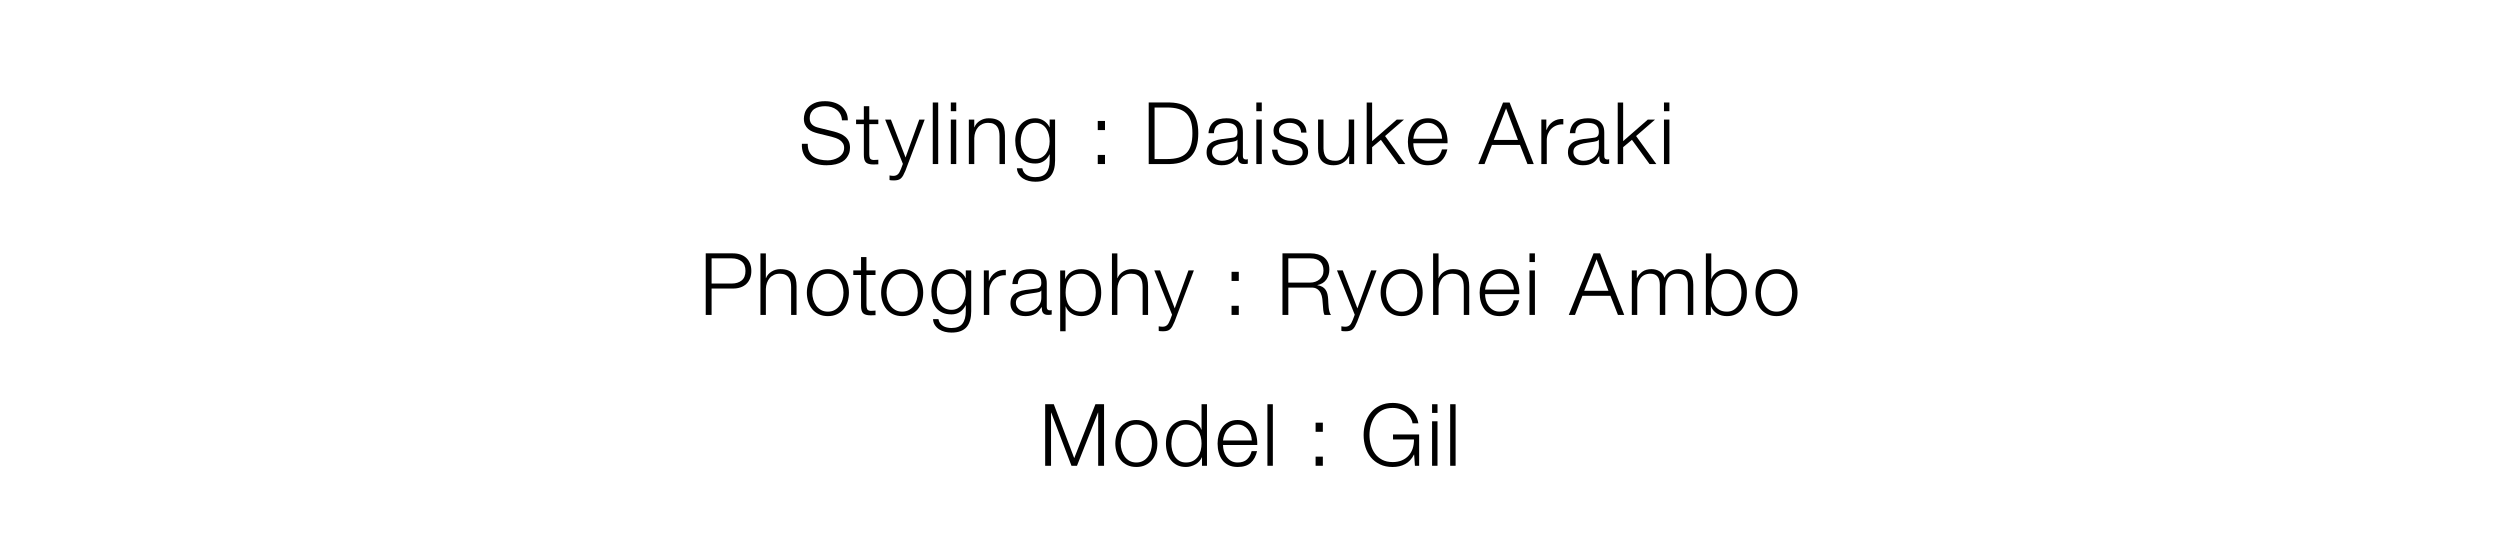 <?xml version="1.0" encoding="UTF-8"?>
<svg id="_レイヤー_3" data-name="レイヤー_3" xmlns="http://www.w3.org/2000/svg" version="1.1" viewBox="0 0 580 130">
  <!-- Generator: Adobe Illustrator 29.6.1, SVG Export Plug-In . SVG Version: 2.1.1 Build 9)  -->
  <path d="M187.74,35.2c.24.49.57.89.99,1.18s.92.5,1.49.63c.57.13,1.19.19,1.84.19.37,0,.78-.05,1.22-.16.44-.11.85-.28,1.23-.51.38-.23.7-.53.95-.9.25-.37.38-.81.38-1.33,0-.4-.09-.75-.27-1.04s-.41-.54-.7-.74-.6-.36-.95-.49c-.35-.13-.69-.23-1.02-.31l-3.18-.78c-.41-.11-.82-.24-1.21-.4-.39-.16-.74-.37-1.03-.64-.29-.27-.53-.59-.71-.98-.18-.39-.27-.86-.27-1.42,0-.35.07-.75.2-1.22.13-.47.38-.91.75-1.32.37-.41.87-.76,1.51-1.05.64-.29,1.46-.43,2.46-.43.71,0,1.38.09,2.02.28s1.2.47,1.68.84c.48.37.86.84,1.15,1.39.29.55.43,1.2.43,1.93h-1.36c-.03-.55-.15-1.02-.37-1.43-.22-.41-.51-.75-.86-1.02s-.76-.48-1.22-.62-.94-.21-1.45-.21c-.47,0-.92.05-1.35.15-.43.1-.81.26-1.14.48s-.59.51-.79.87-.3.81-.3,1.34c0,.33.06.62.17.87s.27.46.47.63c.2.17.43.31.69.42.26.11.54.19.83.26l3.48.86c.51.13.98.3,1.43.49.45.19.84.43,1.18.72.34.29.61.64.8,1.05.19.41.29.91.29,1.5,0,.16-.02.37-.05.64s-.11.55-.24.85-.31.6-.54.91-.55.58-.96.83-.91.45-1.51.6-1.32.23-2.16.23-1.62-.1-2.34-.29-1.33-.49-1.84-.89c-.51-.4-.9-.91-1.17-1.54-.27-.63-.39-1.38-.35-2.26h1.36c-.01.73.1,1.35.34,1.84Z"/>
  <path d="M203.77,27.74v1.06h-2.1v6.96c0,.41.06.74.17.97s.4.36.85.39c.36,0,.72-.02,1.08-.06v1.06c-.19,0-.37,0-.56.02-.19.01-.37.02-.56.02-.84,0-1.43-.16-1.76-.49-.33-.33-.49-.93-.48-1.81v-7.06h-1.8v-1.06h1.8v-3.1h1.26v3.1h2.1Z"/>
  <path d="M206.69,27.74l3.4,8.8,3.18-8.8h1.26l-4.48,11.88c-.19.44-.36.8-.52,1.09-.16.29-.34.51-.53.68-.19.17-.42.29-.68.36-.26.07-.59.11-.99.11-.25-.01-.45-.02-.59-.03-.14,0-.26-.03-.37-.07v-1.06c.15.03.29.05.43.07.14.02.28.03.43.03.28,0,.51-.04.69-.12.18-.08.34-.19.47-.33.13-.14.25-.31.34-.51.09-.2.19-.42.3-.66l.44-1.16-4.12-10.28h1.34Z"/>
  <path d="M217.66,23.78v14.28h-1.26v-14.28h1.26Z"/>
  <path d="M221.85,23.78v2.02h-1.26v-2.02h1.26ZM221.85,27.74v10.32h-1.26v-10.32h1.26Z"/>
  <path d="M226.03,27.74v1.78h.04c.24-.63.67-1.13,1.28-1.51s1.29-.57,2.02-.57,1.32.09,1.81.28.88.45,1.17.79.5.76.62,1.25.18,1.05.18,1.66v6.64h-1.26v-6.44c0-.44-.04-.85-.12-1.23s-.22-.71-.42-.99-.47-.5-.81-.66-.76-.24-1.27-.24-.96.09-1.35.27c-.39.18-.73.43-1,.74s-.49.69-.64,1.12c-.15.43-.24.9-.25,1.41v6.02h-1.26v-10.32h1.26Z"/>
  <path d="M244.53,39.28c-.17.61-.43,1.13-.79,1.56s-.83.75-1.41.98-1.29.34-2.13.34c-.52,0-1.03-.06-1.52-.18-.49-.12-.94-.31-1.33-.56-.39-.25-.72-.58-.98-.97s-.41-.86-.45-1.41h1.26c.07.39.2.71.39.97s.43.47.7.63.58.28.91.35c.33.07.67.11,1.02.11,1.17,0,2.02-.33,2.54-1,.52-.67.78-1.63.78-2.88v-1.4h-.04c-.29.64-.72,1.15-1.29,1.54-.57.39-1.23.58-1.99.58-.83,0-1.53-.14-2.12-.41-.59-.27-1.07-.65-1.45-1.13-.38-.48-.66-1.04-.83-1.69-.17-.65-.26-1.34-.26-2.07s.1-1.38.31-2.01c.21-.63.51-1.19.9-1.66s.88-.85,1.46-1.12,1.24-.41,1.99-.41c.39,0,.75.05,1.09.16s.65.26.93.45c.28.19.53.42.75.67.22.25.39.52.51.8h.04v-1.78h1.26v9.48c0,.76-.08,1.45-.25,2.06ZM241.64,36.53c.41-.23.76-.54,1.04-.92.28-.38.49-.82.63-1.31.14-.49.21-1,.21-1.52s-.06-1.01-.18-1.52c-.12-.51-.31-.97-.58-1.38-.27-.41-.61-.75-1.03-1-.42-.25-.93-.38-1.53-.38s-1.11.12-1.54.37c-.43.25-.78.57-1.06.97-.28.4-.48.86-.61,1.37-.13.51-.19,1.04-.19,1.57s.07,1.03.2,1.52c.13.49.34.93.62,1.31.28.38.63.69,1.06.92.43.23.93.35,1.52.35.55,0,1.03-.12,1.44-.35Z"/>
  <path d="M254.68,28.06h1.68v2.12h-1.68v-2.12ZM254.68,35.94h1.68v2.12h-1.68v-2.12Z"/>
  <path d="M271.44,23.78c2.17.05,3.81.66,4.91,1.83,1.1,1.17,1.65,2.94,1.65,5.31s-.55,4.14-1.65,5.31c-1.1,1.17-2.74,1.78-4.91,1.83h-4.94v-14.28h4.94ZM270.76,36.9c1.03,0,1.91-.11,2.65-.33.74-.22,1.35-.57,1.83-1.05.48-.48.83-1.1,1.06-1.86.23-.76.34-1.67.34-2.74s-.11-1.98-.34-2.74c-.23-.76-.58-1.38-1.06-1.86s-1.09-.83-1.83-1.05c-.74-.22-1.62-.33-2.65-.33h-2.9v11.96h2.9Z"/>
  <path d="M280.75,29.34c.21-.44.5-.8.87-1.08.37-.28.8-.49,1.29-.62.49-.13,1.04-.2,1.64-.2.45,0,.91.04,1.36.13.45.09.86.25,1.22.49.36.24.65.58.88,1.01.23.43.34,1,.34,1.69v5.48c0,.51.25.76.74.76.15,0,.28-.03.4-.08v1.06c-.15.03-.28.05-.39.06-.11.01-.26.02-.43.02-.32,0-.58-.04-.77-.13-.19-.09-.34-.21-.45-.37-.11-.16-.18-.35-.21-.57-.03-.22-.05-.46-.05-.73h-.04c-.23.33-.46.63-.69.89s-.49.48-.78.65c-.29.17-.61.31-.98.4-.37.09-.8.14-1.31.14-.48,0-.93-.06-1.35-.17-.42-.11-.79-.29-1.1-.54-.31-.25-.56-.56-.74-.94s-.27-.83-.27-1.35c0-.72.16-1.28.48-1.69.32-.41.74-.72,1.27-.93.53-.21,1.12-.36,1.78-.45s1.33-.17,2.01-.25c.27-.03.5-.06.7-.1s.37-.11.5-.21c.13-.1.24-.24.31-.41.07-.17.11-.4.11-.68,0-.43-.07-.78-.21-1.05-.14-.27-.33-.49-.58-.65-.25-.16-.53-.27-.86-.33-.33-.06-.68-.09-1.05-.09-.8,0-1.45.19-1.96.57s-.77.99-.8,1.83h-1.26c.04-.6.17-1.12.38-1.56ZM287.05,32.42c-.08.15-.23.25-.46.32-.23.07-.43.11-.6.14-.53.09-1.08.18-1.65.25s-1.08.18-1.55.33-.85.36-1.15.63c-.3.27-.45.66-.45,1.17,0,.32.06.6.19.85.13.25.3.46.51.64.21.18.46.32.74.41.28.09.57.14.86.14.48,0,.94-.07,1.38-.22.44-.15.82-.36,1.15-.64.33-.28.59-.62.78-1.02.19-.4.29-.85.29-1.36v-1.64h-.04Z"/>
  <path d="M292.73,23.78v2.02h-1.26v-2.02h1.26ZM292.73,27.74v10.32h-1.26v-10.32h1.26Z"/>
  <path d="M301.62,29.75c-.15-.29-.34-.52-.59-.71-.25-.19-.53-.32-.85-.41-.32-.09-.66-.13-1.02-.13-.28,0-.56.03-.85.09-.29.06-.55.16-.79.3s-.43.32-.58.55-.22.51-.22.84c0,.28.07.52.21.71.14.19.32.36.53.49.21.13.45.24.7.33.25.09.49.16.7.21l1.68.38c.36.05.72.15,1.07.29s.67.32.94.55c.27.23.5.51.67.84.17.33.26.73.26,1.18,0,.56-.13,1.04-.38,1.43-.25.39-.58.71-.97.96-.39.25-.84.42-1.33.53-.49.11-.98.16-1.46.16-1.21,0-2.2-.29-2.95-.86-.75-.57-1.18-1.49-1.29-2.76h1.26c.05.85.36,1.5.93,1.93.57.43,1.27.65,2.11.65.31,0,.62-.03.95-.1.33-.07.63-.18.91-.34.28-.16.51-.36.69-.61.18-.25.27-.55.27-.91,0-.31-.06-.56-.19-.77-.13-.21-.3-.38-.51-.52-.21-.14-.46-.26-.73-.35-.27-.09-.55-.17-.83-.24l-1.62-.36c-.41-.11-.79-.23-1.14-.37s-.65-.31-.91-.52c-.26-.21-.46-.46-.61-.76-.15-.3-.22-.67-.22-1.11,0-.52.12-.97.35-1.34.23-.37.54-.67.91-.9.37-.23.79-.39,1.25-.5s.92-.16,1.37-.16c.52,0,1,.07,1.45.2.45.13.84.34,1.18.62s.61.63.81,1.04.31.9.34,1.46h-1.26c-.01-.39-.09-.72-.24-1.01Z"/>
  <path d="M313.01,38.06v-1.86h-.04c-.33.69-.82,1.22-1.45,1.59-.63.37-1.34.55-2.11.55-.65,0-1.21-.09-1.67-.27-.46-.18-.83-.44-1.12-.77s-.5-.74-.63-1.22c-.13-.48-.2-1.03-.2-1.64v-6.7h1.26v6.72c.03.93.24,1.64.65,2.12.41.48,1.11.72,2.11.72.55,0,1.01-.12,1.4-.35.39-.23.71-.54.96-.93.25-.39.44-.83.56-1.33s.18-1.01.18-1.53v-5.42h1.26v10.32h-1.16Z"/>
  <path d="M318.33,23.78v8.96l5.72-5h1.68l-4.4,3.82,4.7,6.5h-1.58l-4.08-5.62-2.04,1.7v3.92h-1.26v-14.28h1.26Z"/>
  <path d="M328.08,34.65c.13.49.33.92.61,1.31.28.39.63.71,1.06.96.43.25.94.38,1.54.38.92,0,1.64-.24,2.16-.72.52-.48.88-1.12,1.08-1.92h1.26c-.27,1.17-.76,2.08-1.47,2.72-.71.64-1.72.96-3.03.96-.81,0-1.52-.14-2.11-.43-.59-.29-1.08-.68-1.45-1.18-.37-.5-.65-1.08-.83-1.74-.18-.66-.27-1.36-.27-2.09,0-.68.09-1.35.27-2,.18-.65.46-1.24.83-1.75.37-.51.86-.93,1.45-1.24.59-.31,1.3-.47,2.11-.47s1.53.17,2.12.5c.59.33,1.06.77,1.43,1.31.37.54.63,1.16.79,1.86s.23,1.41.2,2.13h-7.94c0,.45.06.92.19,1.41ZM334.32,30.8c-.15-.44-.37-.83-.65-1.17-.28-.34-.62-.61-1.02-.82-.4-.21-.85-.31-1.36-.31s-.98.1-1.38.31-.74.48-1.02.82c-.28.34-.5.73-.67,1.18-.17.45-.28.9-.33,1.37h6.68c-.01-.48-.1-.94-.25-1.38Z"/>
  <path d="M350.23,23.78l5.6,14.28h-1.46l-1.74-4.44h-6.5l-1.72,4.44h-1.44l5.74-14.28h1.52ZM352.17,32.46l-2.76-7.32-2.86,7.32h5.62Z"/>
  <path d="M358.75,27.74v2.42h.04c.32-.84.82-1.49,1.49-1.94.67-.45,1.48-.66,2.41-.62v1.26c-.57-.03-1.09.05-1.56.23-.47.18-.87.44-1.21.77-.34.33-.6.73-.79,1.19-.19.46-.28.96-.28,1.51v5.5h-1.26v-10.32h1.16Z"/>
  <path d="M364.59,29.34c.21-.44.5-.8.87-1.08.37-.28.8-.49,1.29-.62.49-.13,1.04-.2,1.64-.2.45,0,.91.04,1.36.13.45.09.86.25,1.22.49.36.24.65.58.88,1.01.23.43.34,1,.34,1.69v5.48c0,.51.25.76.74.76.15,0,.28-.03.4-.08v1.06c-.15.03-.28.05-.39.06-.11.01-.26.02-.43.02-.32,0-.58-.04-.77-.13-.19-.09-.34-.21-.45-.37-.11-.16-.18-.35-.21-.57-.03-.22-.05-.46-.05-.73h-.04c-.23.33-.46.63-.69.89s-.49.48-.78.65c-.29.17-.61.31-.98.4-.37.09-.8.14-1.31.14-.48,0-.93-.06-1.35-.17-.42-.11-.79-.29-1.1-.54-.31-.25-.56-.56-.74-.94s-.27-.83-.27-1.35c0-.72.16-1.28.48-1.69.32-.41.74-.72,1.27-.93.53-.21,1.12-.36,1.78-.45s1.33-.17,2.01-.25c.27-.03.5-.06.7-.1s.37-.11.5-.21c.13-.1.24-.24.31-.41.07-.17.11-.4.11-.68,0-.43-.07-.78-.21-1.05-.14-.27-.33-.49-.58-.65-.25-.16-.53-.27-.86-.33-.33-.06-.68-.09-1.05-.09-.8,0-1.45.19-1.96.57s-.77.99-.8,1.83h-1.26c.04-.6.17-1.12.38-1.56ZM370.89,32.42c-.08.15-.23.25-.46.32-.23.07-.43.11-.6.14-.53.09-1.08.18-1.65.25s-1.08.18-1.55.33-.85.36-1.15.63c-.3.27-.45.66-.45,1.17,0,.32.06.6.19.85.13.25.3.46.51.64.21.18.46.32.74.41.28.09.57.14.86.14.48,0,.94-.07,1.38-.22.44-.15.82-.36,1.15-.64.33-.28.59-.62.78-1.02.19-.4.29-.85.29-1.36v-1.64h-.04Z"/>
  <path d="M376.57,23.78v8.96l5.72-5h1.68l-4.4,3.82,4.7,6.5h-1.58l-4.08-5.62-2.04,1.7v3.92h-1.26v-14.28h1.26Z"/>
  <path d="M387.3,23.78v2.02h-1.26v-2.02h1.26ZM387.3,27.74v10.32h-1.26v-10.32h1.26Z"/>
  <path d="M170.07,58.78c.64,0,1.22.09,1.74.27.52.18.97.45,1.34.8.37.35.66.78.86,1.29s.3,1.08.3,1.72-.1,1.21-.3,1.72c-.2.51-.49.94-.86,1.29-.37.35-.82.62-1.34.8-.52.18-1.1.27-1.74.27h-4.98v6.12h-1.36v-14.28h6.34ZM169.77,65.78c.95,0,1.71-.24,2.3-.72.59-.48.88-1.21.88-2.2s-.29-1.72-.88-2.2c-.59-.48-1.35-.72-2.3-.72h-4.68v5.84h4.68Z"/>
  <path d="M177.68,58.78v5.74h.04c.24-.63.67-1.13,1.28-1.51s1.29-.57,2.02-.57,1.32.09,1.81.28.88.45,1.17.79.5.76.62,1.25.18,1.05.18,1.66v6.64h-1.26v-6.44c0-.44-.04-.85-.12-1.23s-.22-.71-.42-.99-.47-.5-.81-.66-.76-.24-1.27-.24-.96.09-1.35.27c-.39.18-.73.43-1,.74s-.49.69-.64,1.12c-.15.43-.24.9-.25,1.41v6.02h-1.26v-14.28h1.26Z"/>
  <path d="M194.16,62.88c.61.29,1.12.69,1.53,1.18s.73,1.07.94,1.73c.21.66.32,1.36.32,2.11s-.11,1.45-.32,2.11c-.21.66-.53,1.24-.94,1.73-.41.49-.92.88-1.53,1.17-.61.29-1.3.43-2.09.43s-1.48-.14-2.09-.43c-.61-.29-1.12-.68-1.53-1.17-.41-.49-.73-1.07-.94-1.73-.21-.66-.32-1.36-.32-2.11s.11-1.45.32-2.11c.21-.66.53-1.24.94-1.73.41-.49.92-.89,1.53-1.18s1.3-.44,2.09-.44,1.48.15,2.09.44ZM190.49,63.88c-.45.25-.83.59-1.13,1-.3.41-.53.88-.68,1.41-.15.53-.23,1.06-.23,1.61s.08,1.08.23,1.61.38,1,.68,1.41c.3.41.68.75,1.13,1,.45.25.98.38,1.58.38s1.13-.13,1.58-.38c.45-.25.83-.59,1.13-1,.3-.41.53-.88.68-1.41s.23-1.06.23-1.61-.08-1.08-.23-1.61c-.15-.53-.38-1-.68-1.41-.3-.41-.68-.75-1.13-1-.45-.25-.98-.38-1.58-.38s-1.13.13-1.58.38Z"/>
  <path d="M203.12,62.74v1.06h-2.1v6.96c0,.41.06.74.17.97s.4.36.85.39c.36,0,.72-.02,1.08-.06v1.06c-.19,0-.37,0-.56.02-.19.01-.37.02-.56.02-.84,0-1.43-.16-1.76-.49-.33-.33-.49-.93-.48-1.81v-7.06h-1.8v-1.06h1.8v-3.1h1.26v3.1h2.1Z"/>
  <path d="M211.39,62.88c.61.29,1.12.69,1.53,1.18s.73,1.07.94,1.73c.21.66.32,1.36.32,2.11s-.11,1.45-.32,2.11c-.21.66-.53,1.24-.94,1.73-.41.49-.92.88-1.53,1.17-.61.29-1.3.43-2.09.43s-1.48-.14-2.09-.43c-.61-.29-1.12-.68-1.53-1.17-.41-.49-.73-1.07-.94-1.73-.21-.66-.32-1.36-.32-2.11s.11-1.45.32-2.11c.21-.66.53-1.24.94-1.73.41-.49.92-.89,1.53-1.18s1.3-.44,2.09-.44,1.48.15,2.09.44ZM207.72,63.88c-.45.25-.83.59-1.13,1-.3.41-.53.88-.68,1.41-.15.53-.23,1.06-.23,1.61s.08,1.08.23,1.61.38,1,.68,1.41c.3.41.68.75,1.13,1,.45.25.98.38,1.58.38s1.13-.13,1.58-.38c.45-.25.83-.59,1.13-1,.3-.41.53-.88.68-1.41s.23-1.06.23-1.61-.08-1.08-.23-1.61c-.15-.53-.38-1-.68-1.41-.3-.41-.68-.75-1.13-1-.45-.25-.98-.38-1.58-.38s-1.13.13-1.58.38Z"/>
  <path d="M225.07,74.28c-.17.61-.43,1.13-.79,1.56s-.83.75-1.41.98-1.29.34-2.13.34c-.52,0-1.03-.06-1.52-.18-.49-.12-.94-.31-1.33-.56-.39-.25-.72-.58-.98-.97s-.41-.86-.45-1.41h1.26c.07.39.2.71.39.97s.43.47.7.63.58.28.91.35c.33.07.67.11,1.02.11,1.17,0,2.02-.33,2.54-1,.52-.67.78-1.63.78-2.88v-1.4h-.04c-.29.64-.72,1.15-1.29,1.54-.57.39-1.23.58-1.99.58-.83,0-1.53-.14-2.12-.41-.59-.27-1.07-.65-1.45-1.13-.38-.48-.66-1.04-.83-1.69-.17-.65-.26-1.34-.26-2.07s.1-1.38.31-2.01c.21-.63.51-1.19.9-1.66s.88-.85,1.46-1.12,1.24-.41,1.99-.41c.39,0,.75.05,1.09.16s.65.26.93.45c.28.19.53.42.75.67.22.25.39.52.51.8h.04v-1.78h1.26v9.48c0,.76-.08,1.45-.25,2.06ZM222.18,71.53c.41-.23.76-.54,1.04-.92.28-.38.49-.82.63-1.31.14-.49.21-1,.21-1.52s-.06-1.01-.18-1.52c-.12-.51-.31-.97-.58-1.38-.27-.41-.61-.75-1.03-1-.42-.25-.93-.38-1.53-.38s-1.11.12-1.54.37c-.43.25-.78.57-1.06.97-.28.4-.48.86-.61,1.37-.13.51-.19,1.04-.19,1.57s.07,1.03.2,1.52c.13.49.34.93.62,1.31.28.38.63.69,1.06.92.43.23.93.35,1.52.35.55,0,1.03-.12,1.44-.35Z"/>
  <path d="M229.41,62.74v2.42h.04c.32-.84.82-1.49,1.49-1.94.67-.45,1.48-.66,2.41-.62v1.26c-.57-.03-1.09.05-1.56.23-.47.18-.87.44-1.21.77-.34.33-.6.73-.79,1.19-.19.46-.28.96-.28,1.51v5.5h-1.26v-10.32h1.16Z"/>
  <path d="M235.25,64.34c.21-.44.5-.8.87-1.08.37-.28.8-.49,1.29-.62.49-.13,1.04-.2,1.64-.2.45,0,.91.04,1.36.13.45.09.86.25,1.22.49.36.24.65.58.88,1.01.23.43.34,1,.34,1.69v5.48c0,.51.25.76.74.76.15,0,.28-.03.4-.08v1.06c-.15.03-.28.05-.39.06-.11.01-.26.02-.43.02-.32,0-.58-.04-.77-.13-.19-.09-.34-.21-.45-.37-.11-.16-.18-.35-.21-.57-.03-.22-.05-.46-.05-.73h-.04c-.23.33-.46.63-.69.89s-.49.48-.78.65c-.29.17-.61.31-.98.4-.37.09-.8.14-1.31.14-.48,0-.93-.06-1.35-.17-.42-.11-.79-.29-1.1-.54-.31-.25-.56-.56-.74-.94s-.27-.83-.27-1.35c0-.72.16-1.28.48-1.69.32-.41.74-.72,1.27-.93.53-.21,1.12-.36,1.78-.45s1.33-.17,2.01-.25c.27-.03.5-.06.7-.1s.37-.11.5-.21c.13-.1.24-.24.31-.41.07-.17.11-.4.11-.68,0-.43-.07-.78-.21-1.05-.14-.27-.33-.49-.58-.65-.25-.16-.53-.27-.86-.33-.33-.06-.68-.09-1.05-.09-.8,0-1.45.19-1.96.57s-.77.99-.8,1.83h-1.26c.04-.6.17-1.12.38-1.56ZM241.55,67.42c-.08.15-.23.25-.46.32-.23.07-.43.11-.6.14-.53.09-1.08.18-1.65.25s-1.08.18-1.55.33-.85.36-1.15.63c-.3.27-.45.66-.45,1.17,0,.32.06.6.19.85.13.25.3.46.51.64.21.18.46.32.74.41.28.09.57.14.86.14.48,0,.94-.07,1.38-.22.44-.15.82-.36,1.15-.64.33-.28.59-.62.78-1.02.19-.4.29-.85.29-1.36v-1.64h-.04Z"/>
  <path d="M247.12,62.74v1.96h.04c.29-.72.77-1.28,1.43-1.67.66-.39,1.41-.59,2.25-.59.79,0,1.47.15,2.05.44s1.06.69,1.45,1.19.67,1.08.86,1.74c.19.66.28,1.36.28,2.09s-.09,1.43-.28,2.09c-.19.66-.47,1.24-.86,1.74s-.87.89-1.45,1.18c-.58.29-1.26.43-2.05.43-.37,0-.75-.05-1.12-.14-.37-.09-.72-.23-1.04-.42-.32-.19-.6-.42-.85-.7-.25-.28-.44-.61-.57-.98h-.04v5.76h-1.26v-14.12h1.16ZM254.03,66.31c-.13-.53-.33-1-.6-1.41-.27-.41-.62-.75-1.05-1.01s-.94-.39-1.54-.39c-.69,0-1.27.12-1.74.36s-.84.56-1.12.96c-.28.4-.48.87-.59,1.4s-.17,1.09-.17,1.68c0,.53.06,1.06.19,1.59.13.53.33,1,.62,1.41.29.41.66.75,1.12,1.01.46.26,1.02.39,1.69.39.6,0,1.11-.13,1.54-.39.43-.26.78-.6,1.05-1.01.27-.41.47-.88.6-1.41.13-.53.19-1.06.19-1.59s-.06-1.06-.19-1.59Z"/>
  <path d="M259.23,58.78v5.74h.04c.24-.63.67-1.13,1.28-1.51s1.29-.57,2.02-.57,1.32.09,1.81.28.88.45,1.17.79.5.76.62,1.25.18,1.05.18,1.66v6.64h-1.26v-6.44c0-.44-.04-.85-.12-1.23s-.22-.71-.42-.99-.47-.5-.81-.66-.76-.24-1.27-.24-.96.09-1.35.27c-.39.18-.73.43-1,.74s-.49.69-.64,1.12c-.15.43-.24.9-.25,1.41v6.02h-1.26v-14.28h1.26Z"/>
  <path d="M269.14,62.74l3.4,8.8,3.18-8.8h1.26l-4.48,11.88c-.19.44-.36.8-.52,1.09-.16.29-.34.51-.53.68-.19.17-.42.29-.68.36-.26.07-.59.11-.99.11-.25-.01-.45-.02-.59-.03-.14,0-.26-.03-.37-.07v-1.06c.15.03.29.05.43.07.14.02.28.03.43.03.28,0,.51-.04.69-.12.18-.08.34-.19.47-.33.13-.14.25-.31.34-.51.09-.2.19-.42.3-.66l.44-1.16-4.12-10.28h1.34Z"/>
  <path d="M285.72,63.06h1.68v2.12h-1.68v-2.12ZM285.72,70.94h1.68v2.12h-1.68v-2.12Z"/>
  <path d="M304.07,58.78c.59,0,1.14.07,1.67.22.53.15.99.37,1.38.67.39.3.71.69.94,1.16.23.47.35,1.03.35,1.67,0,.91-.23,1.69-.7,2.36-.47.67-1.16,1.09-2.08,1.28v.04c.47.07.85.19,1.16.37.31.18.56.41.75.69.19.28.33.6.42.97.09.37.14.76.17,1.19.01.24.03.53.04.88.01.35.04.7.08,1.05.04.35.1.69.19,1,.09.31.2.56.35.73h-1.5c-.08-.13-.14-.3-.19-.49s-.08-.39-.1-.6c-.02-.21-.04-.41-.05-.61-.01-.2-.03-.37-.04-.52-.03-.51-.07-1.01-.13-1.51-.06-.5-.19-.95-.38-1.34-.19-.39-.47-.71-.84-.95-.37-.24-.87-.35-1.51-.32h-5.16v6.34h-1.36v-14.28h6.54ZM303.97,65.56c.41,0,.81-.06,1.18-.19.37-.13.7-.31.98-.55s.5-.53.67-.87c.17-.34.25-.73.25-1.17,0-.88-.25-1.57-.76-2.08-.51-.51-1.28-.76-2.32-.76h-5.08v5.62h5.08Z"/>
  <path d="M311.52,62.74l3.4,8.8,3.18-8.8h1.26l-4.48,11.88c-.19.44-.36.8-.52,1.09-.16.29-.34.51-.53.68-.19.17-.42.29-.68.36-.26.07-.59.11-.99.11-.25-.01-.45-.02-.59-.03-.14,0-.26-.03-.37-.07v-1.06c.15.03.29.05.43.07.14.02.28.03.43.03.28,0,.51-.04.69-.12.18-.08.34-.19.47-.33.13-.14.25-.31.34-.51.09-.2.19-.42.3-.66l.44-1.16-4.12-10.28h1.34Z"/>
  <path d="M327.27,62.88c.61.29,1.12.69,1.53,1.18s.73,1.07.94,1.73c.21.66.32,1.36.32,2.11s-.11,1.45-.32,2.11c-.21.66-.53,1.24-.94,1.73-.41.49-.92.88-1.53,1.17-.61.29-1.3.43-2.09.43s-1.48-.14-2.09-.43c-.61-.29-1.12-.68-1.53-1.17-.41-.49-.73-1.07-.94-1.73-.21-.66-.32-1.36-.32-2.11s.11-1.45.32-2.11c.21-.66.53-1.24.94-1.73.41-.49.92-.89,1.53-1.18s1.3-.44,2.09-.44,1.48.15,2.09.44ZM323.6,63.88c-.45.25-.83.59-1.13,1-.3.41-.53.88-.68,1.41-.15.53-.23,1.06-.23,1.61s.08,1.08.23,1.61.38,1,.68,1.41c.3.41.68.75,1.13,1,.45.25.98.38,1.58.38s1.13-.13,1.58-.38c.45-.25.83-.59,1.13-1,.3-.41.53-.88.68-1.41s.23-1.06.23-1.61-.08-1.08-.23-1.61c-.15-.53-.38-1-.68-1.41-.3-.41-.68-.75-1.13-1-.45-.25-.98-.38-1.58-.38s-1.13.13-1.58.38Z"/>
  <path d="M333.74,58.78v5.74h.04c.24-.63.67-1.13,1.28-1.51s1.29-.57,2.02-.57,1.32.09,1.81.28.88.45,1.17.79.5.76.62,1.25.18,1.05.18,1.66v6.64h-1.26v-6.44c0-.44-.04-.85-.12-1.23s-.22-.71-.42-.99-.47-.5-.81-.66-.76-.24-1.27-.24-.96.09-1.35.27c-.39.18-.73.43-1,.74s-.49.69-.64,1.12c-.15.43-.24.9-.25,1.41v6.02h-1.26v-14.28h1.26Z"/>
  <path d="M344.73,69.65c.13.49.33.92.61,1.31.28.39.63.71,1.06.96.43.25.94.38,1.54.38.92,0,1.64-.24,2.16-.72.52-.48.88-1.12,1.08-1.92h1.26c-.27,1.17-.76,2.08-1.47,2.72-.71.64-1.72.96-3.03.96-.81,0-1.52-.14-2.11-.43-.59-.29-1.08-.68-1.45-1.18-.37-.5-.65-1.08-.83-1.74-.18-.66-.27-1.36-.27-2.09,0-.68.09-1.35.27-2,.18-.65.46-1.24.83-1.75.37-.51.86-.93,1.45-1.24.59-.31,1.3-.47,2.11-.47s1.53.17,2.12.5c.59.33,1.06.77,1.43,1.31.37.54.63,1.16.79,1.86s.23,1.41.2,2.13h-7.94c0,.45.06.92.19,1.41ZM350.97,65.8c-.15-.44-.37-.83-.65-1.17-.28-.34-.62-.61-1.02-.82-.4-.21-.85-.31-1.36-.31s-.98.1-1.38.31-.74.48-1.02.82c-.28.34-.5.73-.67,1.18-.17.45-.28.9-.33,1.37h6.68c-.01-.48-.1-.94-.25-1.38Z"/>
  <path d="M356.1,58.78v2.02h-1.26v-2.02h1.26ZM356.1,62.74v10.32h-1.26v-10.32h1.26Z"/>
  <path d="M371.22,58.78l5.6,14.28h-1.46l-1.74-4.44h-6.5l-1.72,4.44h-1.44l5.74-14.28h1.52ZM373.16,67.46l-2.76-7.32-2.86,7.32h5.62Z"/>
  <path d="M379.74,62.74v1.74h.06c.33-.64.77-1.14,1.31-1.5.54-.36,1.23-.54,2.07-.54.68,0,1.3.17,1.85.5.55.33.92.84,1.11,1.52.31-.68.76-1.19,1.36-1.52.6-.33,1.24-.5,1.92-.5,2.28,0,3.42,1.21,3.42,3.62v7h-1.26v-6.94c0-.85-.18-1.5-.54-1.95-.36-.45-.99-.67-1.9-.67-.55,0-1,.1-1.36.31-.36.21-.65.48-.86.83-.21.35-.36.74-.45,1.19-.09.45-.13.91-.13,1.39v5.84h-1.26v-7c0-.35-.04-.68-.11-.99-.07-.31-.19-.59-.36-.82-.17-.23-.39-.42-.67-.55-.28-.13-.62-.2-1.02-.2-.53,0-1,.1-1.39.29-.39.19-.71.46-.96.8-.25.34-.43.74-.55,1.2-.12.46-.18.96-.18,1.51v5.76h-1.26v-10.32h1.16Z"/>
  <path d="M397.02,58.78v5.92h.04c.13-.37.32-.7.57-.98.25-.28.53-.52.85-.71s.67-.34,1.04-.43c.37-.09.75-.14,1.12-.14.79,0,1.47.15,2.05.44s1.06.69,1.45,1.19.67,1.08.86,1.74c.19.66.28,1.36.28,2.09s-.09,1.43-.28,2.09c-.19.66-.47,1.24-.86,1.74s-.87.89-1.45,1.18c-.58.29-1.26.43-2.05.43-.84,0-1.59-.19-2.25-.58s-1.14-.94-1.43-1.66h-.04v1.96h-1.16v-14.28h1.26ZM403.83,66.31c-.13-.53-.33-1-.6-1.41-.27-.41-.62-.75-1.05-1.01s-.94-.39-1.54-.39c-.67,0-1.23.13-1.69.39s-.83.6-1.12,1.01c-.29.41-.49.88-.62,1.41-.13.53-.19,1.06-.19,1.59s.06,1.06.19,1.59c.13.53.33,1,.62,1.41.29.41.66.75,1.12,1.01.46.26,1.02.39,1.69.39.6,0,1.11-.13,1.54-.39.43-.26.78-.6,1.05-1.01.27-.41.47-.88.6-1.41.13-.53.19-1.06.19-1.59s-.06-1.06-.19-1.59Z"/>
  <path d="M414.24,62.88c.61.29,1.12.69,1.53,1.18s.73,1.07.94,1.73c.21.66.32,1.36.32,2.11s-.11,1.45-.32,2.11c-.21.66-.53,1.24-.94,1.73-.41.49-.92.88-1.53,1.17-.61.29-1.3.43-2.09.43s-1.48-.14-2.09-.43c-.61-.29-1.12-.68-1.53-1.17-.41-.49-.73-1.07-.94-1.73-.21-.66-.32-1.36-.32-2.11s.11-1.45.32-2.11c.21-.66.53-1.24.94-1.73.41-.49.92-.89,1.53-1.18s1.3-.44,2.09-.44,1.48.15,2.09.44ZM410.57,63.88c-.45.25-.83.59-1.13,1-.3.41-.53.88-.68,1.41-.15.53-.23,1.06-.23,1.61s.08,1.08.23,1.61.38,1,.68,1.41c.3.41.68.75,1.13,1,.45.25.98.38,1.58.38s1.13-.13,1.58-.38c.45-.25.83-.59,1.13-1,.3-.41.53-.88.68-1.41s.23-1.06.23-1.61-.08-1.08-.23-1.61c-.15-.53-.38-1-.68-1.41-.3-.41-.68-.75-1.13-1-.45-.25-.98-.38-1.58-.38s-1.13.13-1.58.38Z"/>
  <path d="M244.48,93.78l4.74,12.52,4.92-12.52h2v14.28h-1.36v-12.34h-.04l-4.88,12.34h-1.28l-4.7-12.34h-.04v12.34h-1.36v-14.28h2Z"/>
  <path d="M265.72,97.88c.61.29,1.12.69,1.53,1.18s.73,1.07.94,1.73c.21.66.32,1.36.32,2.11s-.11,1.45-.32,2.11c-.21.66-.53,1.24-.94,1.73-.41.49-.92.88-1.53,1.17-.61.29-1.3.43-2.09.43s-1.48-.14-2.09-.43c-.61-.29-1.12-.68-1.53-1.17-.41-.49-.73-1.07-.94-1.73-.21-.66-.32-1.36-.32-2.11s.11-1.45.32-2.11c.21-.66.53-1.24.94-1.73.41-.49.92-.89,1.53-1.18s1.3-.44,2.09-.44,1.48.15,2.09.44ZM262.05,98.88c-.45.25-.83.59-1.13,1-.3.41-.53.88-.68,1.41-.15.53-.23,1.06-.23,1.61s.08,1.08.23,1.61.38,1,.68,1.41c.3.41.68.75,1.13,1,.45.25.98.38,1.58.38s1.13-.13,1.58-.38c.45-.25.83-.59,1.13-1,.3-.41.53-.88.68-1.41s.23-1.06.23-1.61-.08-1.08-.23-1.61c-.15-.53-.38-1-.68-1.41-.3-.41-.68-.75-1.13-1-.45-.25-.98-.38-1.58-.38s-1.13.13-1.58.38Z"/>
  <path d="M278.86,108.06v-1.96h-.04c-.13.33-.33.64-.59.92s-.56.52-.89.71c-.33.19-.69.34-1.07.45-.38.11-.76.16-1.13.16-.79,0-1.47-.14-2.05-.43-.58-.29-1.06-.68-1.45-1.18-.39-.5-.67-1.08-.86-1.74s-.28-1.36-.28-2.09.09-1.43.28-2.09.47-1.24.86-1.74c.39-.5.87-.9,1.45-1.19s1.26-.44,2.05-.44c.39,0,.76.05,1.13.14.37.09.71.24,1.03.43.32.19.6.43.85.71.25.28.44.61.57.98h.04v-5.92h1.26v14.28h-1.16ZM271.95,104.49c.13.53.33,1,.6,1.41.27.41.62.75,1.05,1.01.43.26.94.39,1.54.39.67,0,1.23-.13,1.69-.39.46-.26.83-.6,1.12-1.01.29-.41.49-.88.62-1.41.13-.53.19-1.06.19-1.59s-.06-1.06-.19-1.59c-.13-.53-.33-1-.62-1.41-.29-.41-.66-.75-1.12-1.01s-1.02-.39-1.69-.39c-.6,0-1.11.13-1.54.39-.43.26-.78.6-1.05,1.01-.27.41-.47.88-.6,1.41-.13.53-.19,1.06-.19,1.59s.06,1.06.19,1.59Z"/>
  <path d="M283.93,104.65c.13.49.33.92.61,1.31.28.39.63.71,1.06.96.43.25.94.38,1.54.38.92,0,1.64-.24,2.16-.72.52-.48.88-1.12,1.08-1.92h1.26c-.27,1.17-.76,2.08-1.47,2.72-.71.64-1.72.96-3.03.96-.81,0-1.52-.14-2.11-.43-.59-.29-1.08-.68-1.45-1.18-.37-.5-.65-1.08-.83-1.74-.18-.66-.27-1.36-.27-2.09,0-.68.09-1.35.27-2,.18-.65.46-1.24.83-1.75.37-.51.86-.93,1.45-1.24.59-.31,1.3-.47,2.11-.47s1.53.17,2.12.5c.59.33,1.06.77,1.43,1.31.37.54.63,1.16.79,1.86s.23,1.41.2,2.13h-7.94c0,.45.06.92.19,1.41ZM290.17,100.8c-.15-.44-.37-.83-.65-1.17-.28-.34-.62-.61-1.02-.82-.4-.21-.85-.31-1.36-.31s-.98.1-1.38.31-.74.48-1.02.82c-.28.34-.5.73-.67,1.18-.17.45-.28.9-.33,1.37h6.68c-.01-.48-.1-.94-.25-1.38Z"/>
  <path d="M295.3,93.78v14.28h-1.26v-14.28h1.26Z"/>
  <path d="M305.22,98.06h1.68v2.12h-1.68v-2.12ZM305.22,105.94h1.68v2.12h-1.68v-2.12Z"/>
  <path d="M328.26,108.06l-.18-2.6h-.04c-.24.51-.54.94-.89,1.31-.35.37-.74.67-1.17.9s-.88.4-1.37.51c-.49.11-.99.16-1.51.16-1.12,0-2.1-.2-2.95-.61s-1.55-.95-2.11-1.63c-.56-.68-.98-1.47-1.26-2.36-.28-.89-.42-1.83-.42-2.82s.14-1.93.42-2.82c.28-.89.7-1.68,1.26-2.37.56-.69,1.26-1.23,2.11-1.64.85-.41,1.83-.61,2.95-.61.75,0,1.45.1,2.12.3.67.2,1.26.5,1.78.9.52.4.96.89,1.32,1.48.36.59.61,1.27.74,2.06h-1.36c-.04-.41-.18-.83-.41-1.25-.23-.42-.55-.8-.94-1.15s-.86-.63-1.41-.85-1.16-.33-1.84-.33c-.95,0-1.76.18-2.44.54-.68.36-1.24.84-1.67,1.43-.43.59-.75,1.26-.96,2.01-.21.75-.31,1.51-.31,2.3s.1,1.54.31,2.29c.21.75.53,1.43.96,2.02.43.59.99,1.07,1.67,1.43.68.36,1.49.54,2.44.54.79,0,1.49-.13,2.11-.39s1.14-.62,1.57-1.09.75-1.02.96-1.66c.21-.64.31-1.34.3-2.1h-4.86v-1.16h6.06v7.26h-.98Z"/>
  <path d="M333.5,93.78v2.02h-1.26v-2.02h1.26ZM333.5,97.74v10.32h-1.26v-10.32h1.26Z"/>
  <path d="M337.7,93.78v14.28h-1.26v-14.28h1.26Z"/>
</svg>